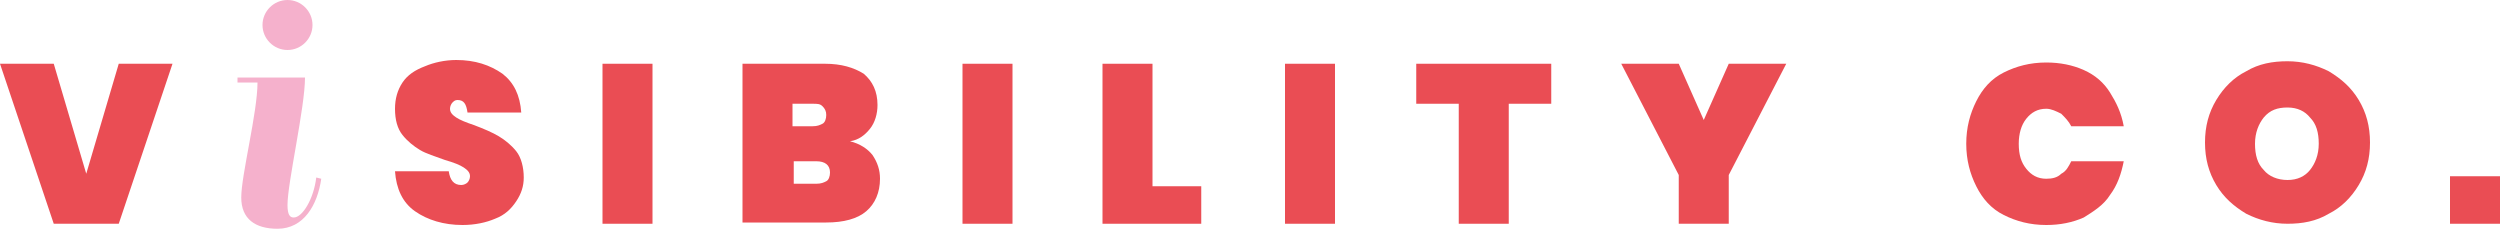 <?xml version="1.0" encoding="utf-8"?>
<!-- Generator: Adobe Illustrator 24.2.1, SVG Export Plug-In . SVG Version: 6.00 Build 0)  -->
<svg version="1.1" id="Layer_1" xmlns="http://www.w3.org/2000/svg" xmlns:xlink="http://www.w3.org/1999/xlink" x="0px" y="0px"
	 viewBox="0 0 200 18.3" style="enable-background:new 0 0 200 18.3;" xml:space="preserve">
<style type="text/css">
	.st0{fill:#EA4D54;}
	.st1{fill:#F5B1CC;}
</style>
<g>
	<path class="st0" d="M4.3,5.1l2.6,8.8l2.6-8.8h4.3L9.5,17.9H4.3L0,5.1H4.3z"/>
	<path class="st0" d="M41.3,16.1c-0.4,0.6-0.9,1.1-1.7,1.4C38.9,17.8,38,18,37,18c-1.5,0-2.8-0.4-3.8-1.1c-1-0.7-1.5-1.8-1.6-3.2
		h4.3c0.1,0.7,0.4,1.1,1,1.1c0.2,0,0.4-0.1,0.5-0.2c0.1-0.1,0.2-0.3,0.2-0.5c0-0.3-0.2-0.5-0.5-0.7c-0.3-0.2-0.8-0.4-1.5-0.6
		c-0.8-0.3-1.5-0.5-2-0.8c-0.5-0.3-1-0.7-1.4-1.2c-0.4-0.5-0.6-1.2-0.6-2.1c0-0.8,0.2-1.5,0.6-2.1c0.4-0.6,1-1,1.8-1.3
		c0.7-0.3,1.6-0.5,2.5-0.5c1.5,0,2.7,0.4,3.7,1.1c0.9,0.7,1.4,1.7,1.5,3.1h-4.3c-0.1-0.7-0.3-1-0.8-1c-0.2,0-0.3,0.1-0.4,0.2
		c-0.1,0.1-0.2,0.3-0.2,0.5c0,0.3,0.2,0.5,0.5,0.7c0.3,0.2,0.8,0.4,1.4,0.6c0.8,0.3,1.5,0.6,2,0.9c0.5,0.3,1,0.7,1.4,1.2
		c0.4,0.5,0.6,1.3,0.6,2.1C41.9,14.9,41.7,15.5,41.3,16.1z"/>
	<path class="st0" d="M52.2,5.1v12.8h-4V5.1H52.2z"/>
	<path class="st0" d="M69.8,12.4c0.4,0.6,0.6,1.2,0.6,1.9c0,1.1-0.4,2-1.1,2.6c-0.7,0.6-1.8,0.9-3.2,0.9h-6.7V5.1H66
		c1.3,0,2.3,0.3,3.1,0.8c0.7,0.6,1.1,1.4,1.1,2.5c0,0.7-0.2,1.4-0.6,1.9c-0.4,0.5-0.9,0.9-1.6,1C68.8,11.5,69.4,11.9,69.8,12.4z
		 M63.5,10.1H65c0.4,0,0.6-0.1,0.8-0.2c0.2-0.1,0.3-0.4,0.3-0.7c0-0.3-0.1-0.5-0.3-0.7c-0.2-0.2-0.4-0.2-0.8-0.2h-1.6V10.1z
		 M66.1,14.5c0.2-0.1,0.3-0.4,0.3-0.7c0-0.6-0.4-0.9-1.1-0.9h-1.8v1.8h1.8C65.7,14.7,65.9,14.6,66.1,14.5z"/>
	<path class="st0" d="M81,5.1v12.8h-4V5.1H81z"/>
	<path class="st0" d="M92.2,14.9h3.9v3h-7.9V5.1h4V14.9z"/>
	<path class="st0" d="M106.8,5.1v12.8h-4V5.1H106.8z"/>
	<path class="st0" d="M124.1,5.1v3.2h-3.4v9.6h-4V8.3h-3.4V5.1H124.1z"/>
	<path class="st0" d="M142.9,5.1l-4.6,8.9v3.9h-4V14l-4.6-8.9h4.6l2,4.5l2-4.5H142.9z"/>
	<path class="st0" d="M166.7,5.6c0.9,0.4,1.6,1,2.1,1.8c0.5,0.8,0.9,1.6,1.1,2.7h-4.2c-0.2-0.4-0.5-0.7-0.8-1
		c-0.4-0.2-0.8-0.4-1.2-0.4c-0.7,0-1.2,0.3-1.6,0.8c-0.4,0.5-0.6,1.2-0.6,2c0,0.9,0.2,1.5,0.6,2c0.4,0.5,0.9,0.8,1.6,0.8
		c0.5,0,0.9-0.1,1.2-0.4c0.4-0.2,0.6-0.6,0.8-1h4.2c-0.2,1-0.5,1.9-1.1,2.7c-0.5,0.8-1.3,1.3-2.1,1.8c-0.9,0.4-1.9,0.6-3,0.6
		c-1.3,0-2.4-0.3-3.4-0.8c-1-0.5-1.7-1.3-2.2-2.3c-0.5-1-0.8-2.1-0.8-3.4c0-1.3,0.3-2.4,0.8-3.4c0.5-1,1.2-1.8,2.2-2.3
		c1-0.5,2.1-0.8,3.4-0.8C164.8,5,165.8,5.2,166.7,5.6z"/>
	<path class="st0" d="M186.3,5.7c1,0.6,1.8,1.3,2.4,2.3c0.6,1,0.9,2.1,0.9,3.4c0,1.3-0.3,2.4-0.9,3.4c-0.6,1-1.4,1.8-2.4,2.3
		c-1,0.6-2.1,0.8-3.3,0.8c-1.2,0-2.3-0.3-3.3-0.8c-1-0.6-1.8-1.3-2.4-2.3c-0.6-1-0.9-2.1-0.9-3.4c0-1.3,0.3-2.4,0.9-3.4
		c0.6-1,1.4-1.8,2.4-2.3c1-0.6,2.1-0.8,3.3-0.8C184.2,4.9,185.3,5.2,186.3,5.7z M181.1,9.4c-0.4,0.5-0.7,1.2-0.7,2.1
		c0,0.9,0.2,1.6,0.7,2.1c0.4,0.5,1.1,0.8,1.9,0.8c0.8,0,1.4-0.3,1.8-0.8c0.4-0.5,0.7-1.2,0.7-2.1c0-0.9-0.2-1.6-0.7-2.1
		c-0.4-0.5-1-0.8-1.8-0.8C182.2,8.6,181.6,8.8,181.1,9.4z"/>
	<path class="st0" d="M200,14.1v3.8h-4v-3.8H200z"/>
	<g>
		<path class="st1" d="M25.7,14.3c-0.3,2.1-1.4,4-3.5,4c-1.8,0-2.9-0.8-2.9-2.5c0-1.8,1.3-6.8,1.3-9.2H19l0-0.4h5.4
			c0,2.4-1.4,8.4-1.4,10.2c0,0.8,0.2,1,0.5,1c0.7,0,1.6-1.5,1.8-3.2L25.7,14.3z M23,0c1.1,0,2,0.9,2,2c0,1.1-0.9,2-2,2
			c-1.1,0-2-0.9-2-2C21,0.9,21.9,0,23,0z"/>
	</g>
</g>
</svg>
